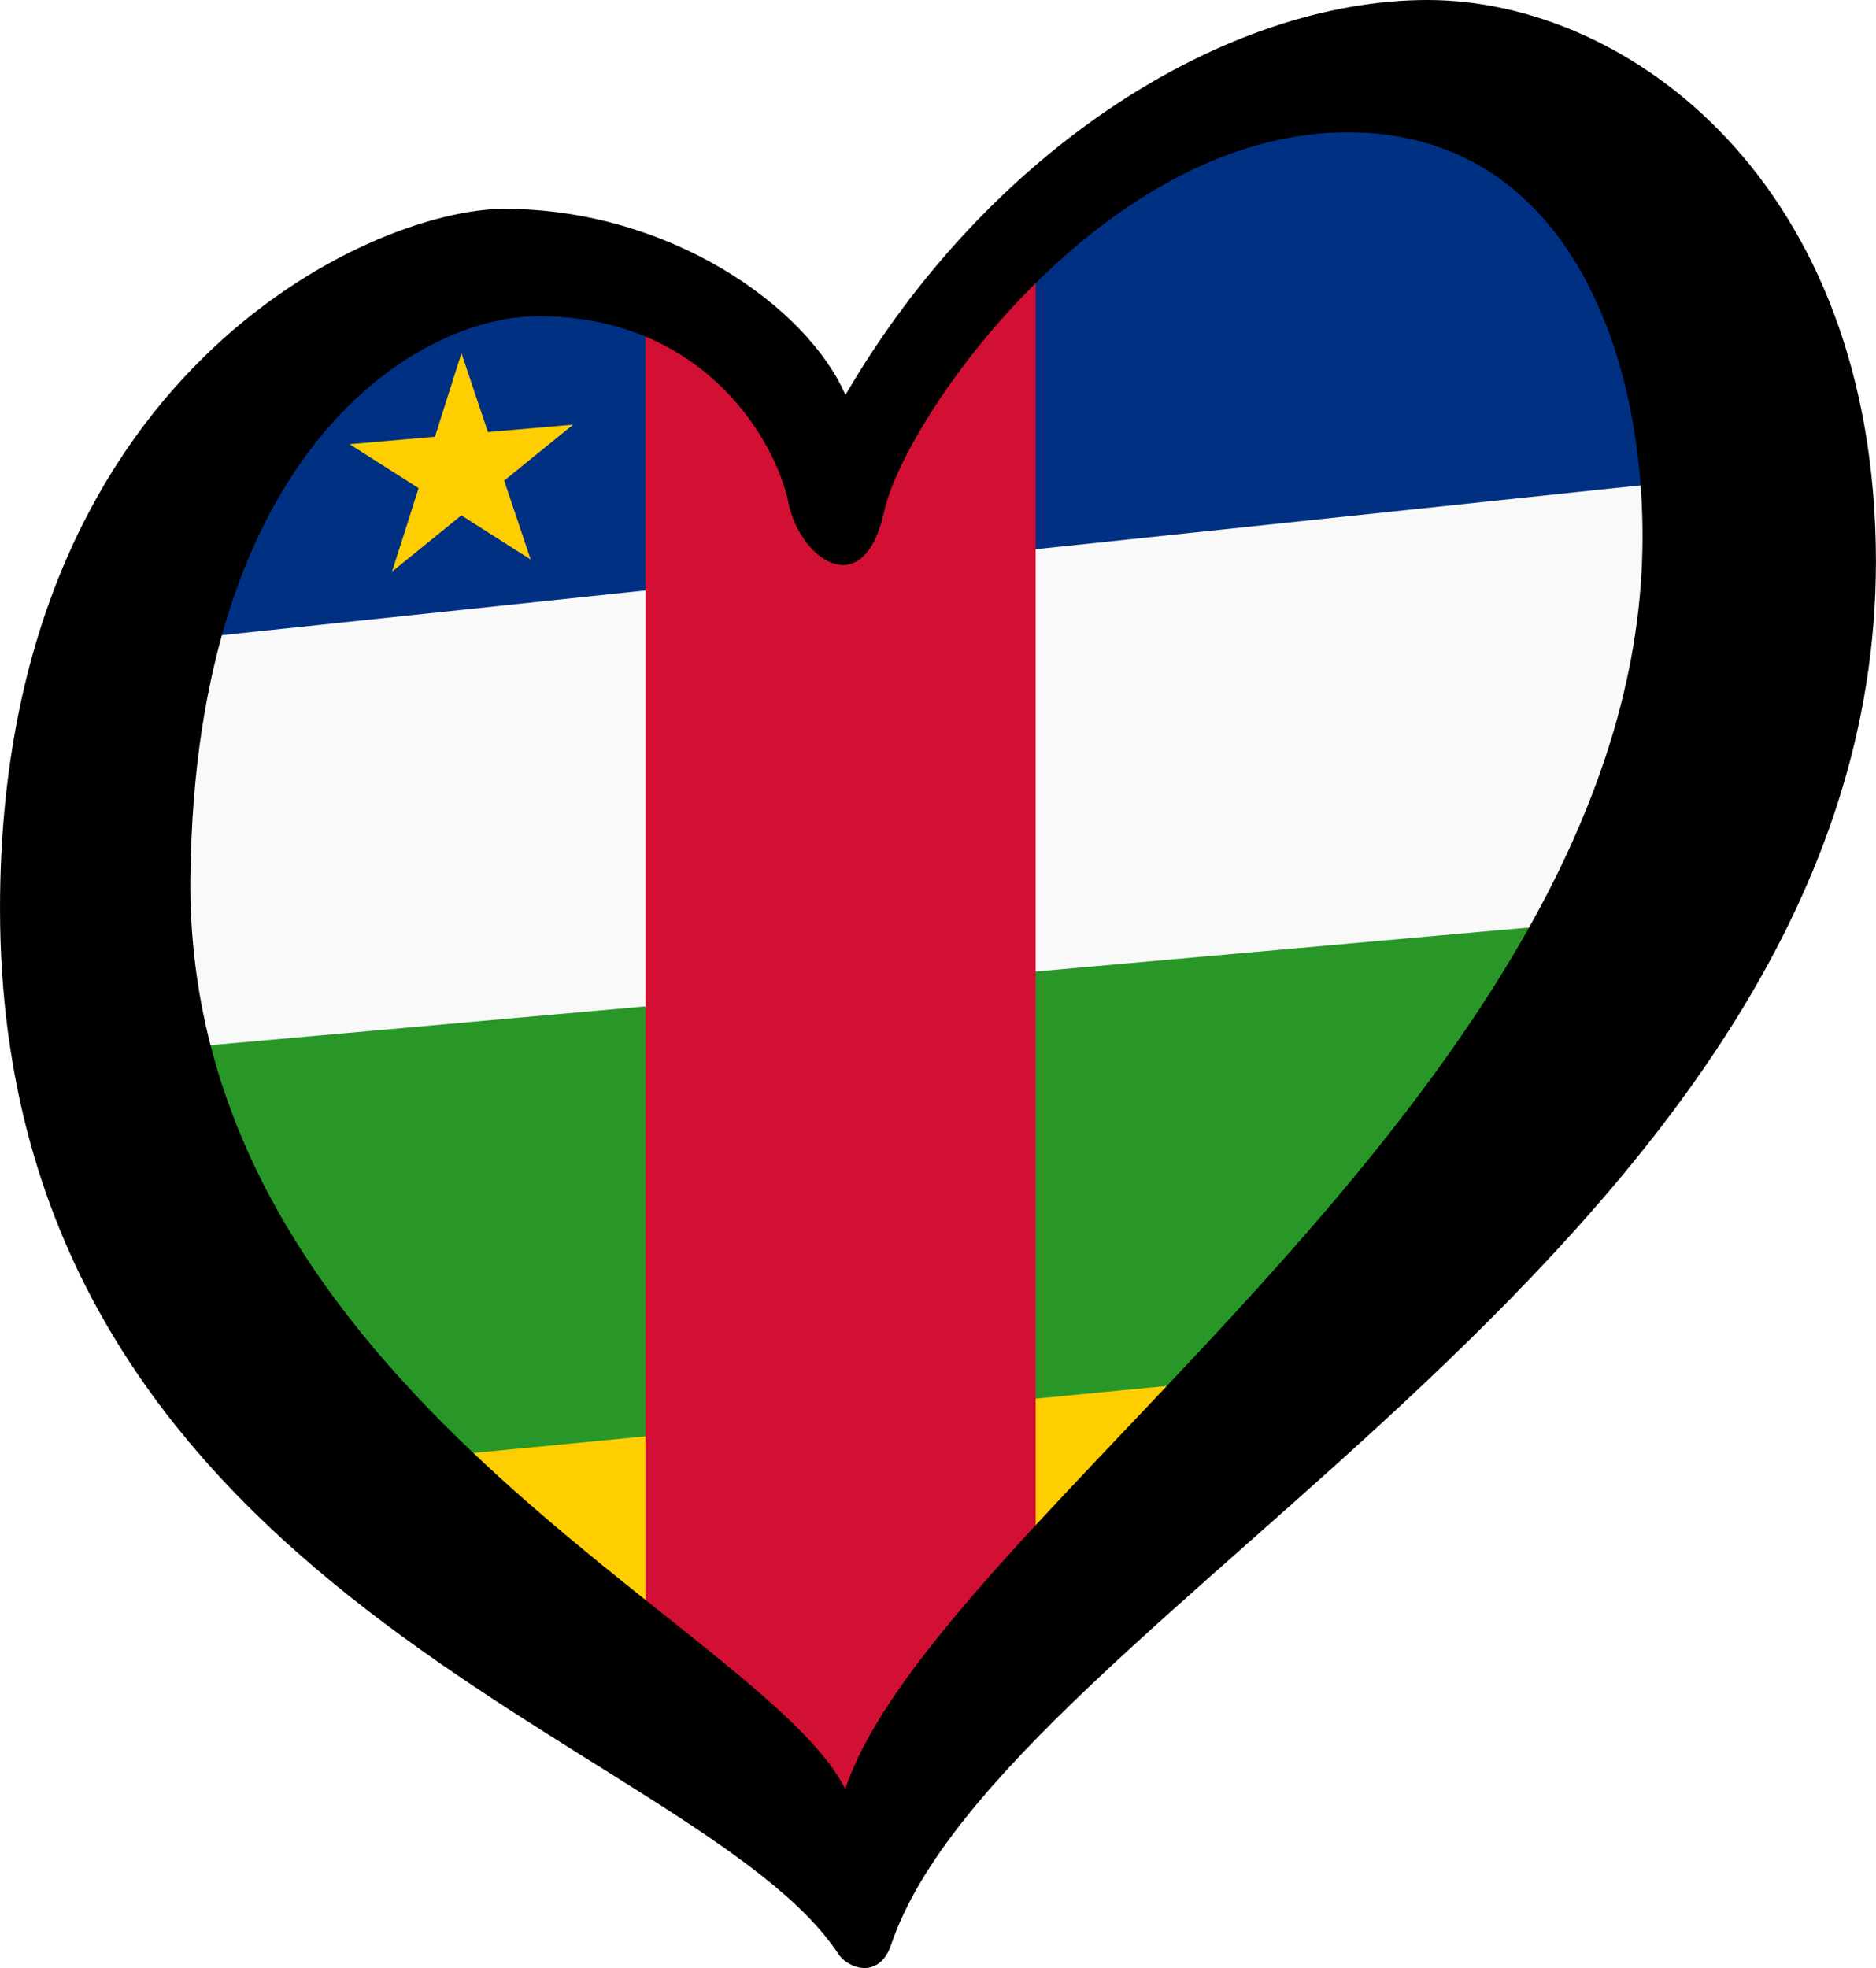 <?xml version="1.0" encoding="UTF-8" standalone="no"?>
<!-- Created with Inkscape (http://www.inkscape.org/) -->

<svg
   width="125.33"
   height="131.451"
   viewBox="0 0 33.16 34.78"
   version="1.1"
   id="svg16422"
   xmlns:xlink="http://www.w3.org/1999/xlink"
   xmlns="http://www.w3.org/2000/svg"
   xmlns:svg="http://www.w3.org/2000/svg">
  <defs
     id="defs16419">
    <radialGradient
       id="rg1"
       xlink:href="#lg"
       gradientUnits="userSpaceOnUse"
       cx="842.31"
       cy="103.66"
       r="25.859"
       gradientTransform="matrix(0.186,0.047,-0.045,0.186,233.798,198.77)" />
    <linearGradient
       id="lg">
      <stop
         stop-color="#fff"
         offset="0"
         id="stop7" />
      <stop
         stop-color="#f15770"
         offset="1"
         id="stop9" />
    </linearGradient>
    <radialGradient
       id="rg2"
       xlink:href="#lg"
       gradientUnits="userSpaceOnUse"
       cx="651.52"
       cy="550.46"
       r="25.859"
       gradientTransform="matrix(-0.176,-0.071,0.065,-0.164,430.544,377.876)" />
    <radialGradient
       id="rg3"
       xlink:href="#lg"
       gradientUnits="userSpaceOnUse"
       cx="380.84"
       cy="740.37"
       r="25.859"
       gradientTransform="matrix(0.099,0.004,-0.004,0.194,442.362,123.304)" />
  </defs>
  <g
     id="layer1">
    <path
       style="fill:#289728;fill-opacity:1;stroke-width:0.14"
       d="M 1.262,16.829 29.31,14.865 15.146,33.377 5.469,25.103"
       id="path4" />
    <path
       style="fill:#f9f9f9;fill-opacity:1;stroke-width:0.14"
       d="M 3.926,7.433 9.957,4.488 15.006,7.994 20.755,2.384 28.889,1.683 31.554,15.987 1.683,18.652"
       id="path6" />
    <path
       d="M 15.132,33.069 5.747,25.93 23.995,24.167 Z"
       id="path4255"
       style="fill:#ffce00;fill-opacity:1;stroke-width:0.14" />
    <path
       style="fill:#003082;fill-opacity:1;stroke-width:0.14"
       id="path4157"
       d="m 1.025,11.531 7.143,-6.721 4.056,0.594 2.559,2.7 3.977,-4.719 5.486,-2.591 8.34,7.404 z" />
    <path
       style="fill:#ffce00;stroke-width:0.14"
       d="M 8.157,6.241 9.38,9.888 6.179,7.85 10.131,7.504 6.93,10.102 Z"
       id="path14" />
    <path
       style="fill:#d21034;fill-opacity:1;fill-rule:evenodd;stroke:none;stroke-width:0.14px;stroke-linecap:butt;stroke-linejoin:miter;stroke-opacity:1"
       d="M 11.41,4.721 V 30.023 l 3.558,2.825 3.338,-3.709 V 4.171 l -3.466,3.395 z"
       id="path4175" />
    <path
       d="m 3.366,15.492 c 0.084,-7.544 4.01,-9.905 6.148,-9.905 2.986,0 4.219,2.279 4.42,3.288 0.201,1.008 1.331,1.815 1.695,0.161 0.363,-1.653 3.876,-6.698 8.193,-6.698 3.953,0 5.323,4.077 5.204,7.545 C 28.702,19.325 16.544,26.853 14.94,31.617 13.514,28.735 3.264,24.57 3.365,15.492 Z M 25.235,0 C 21.684,0 17.485,2.622 14.944,6.98 14.258,5.406 11.815,3.691 8.91,3.691 6.569,3.691 0,6.616 0,16.057 c 0,12.184 12.327,14.687 14.819,18.474 0.171,0.26 0.723,0.457 0.933,-0.165 1.989,-5.868 17.407,-12.499 17.407,-24.441 0,-6.698 -4.376,-9.925 -7.925,-9.925 z"
       id="path8"
       style="stroke-width:0.14" />
  </g>
</svg>
